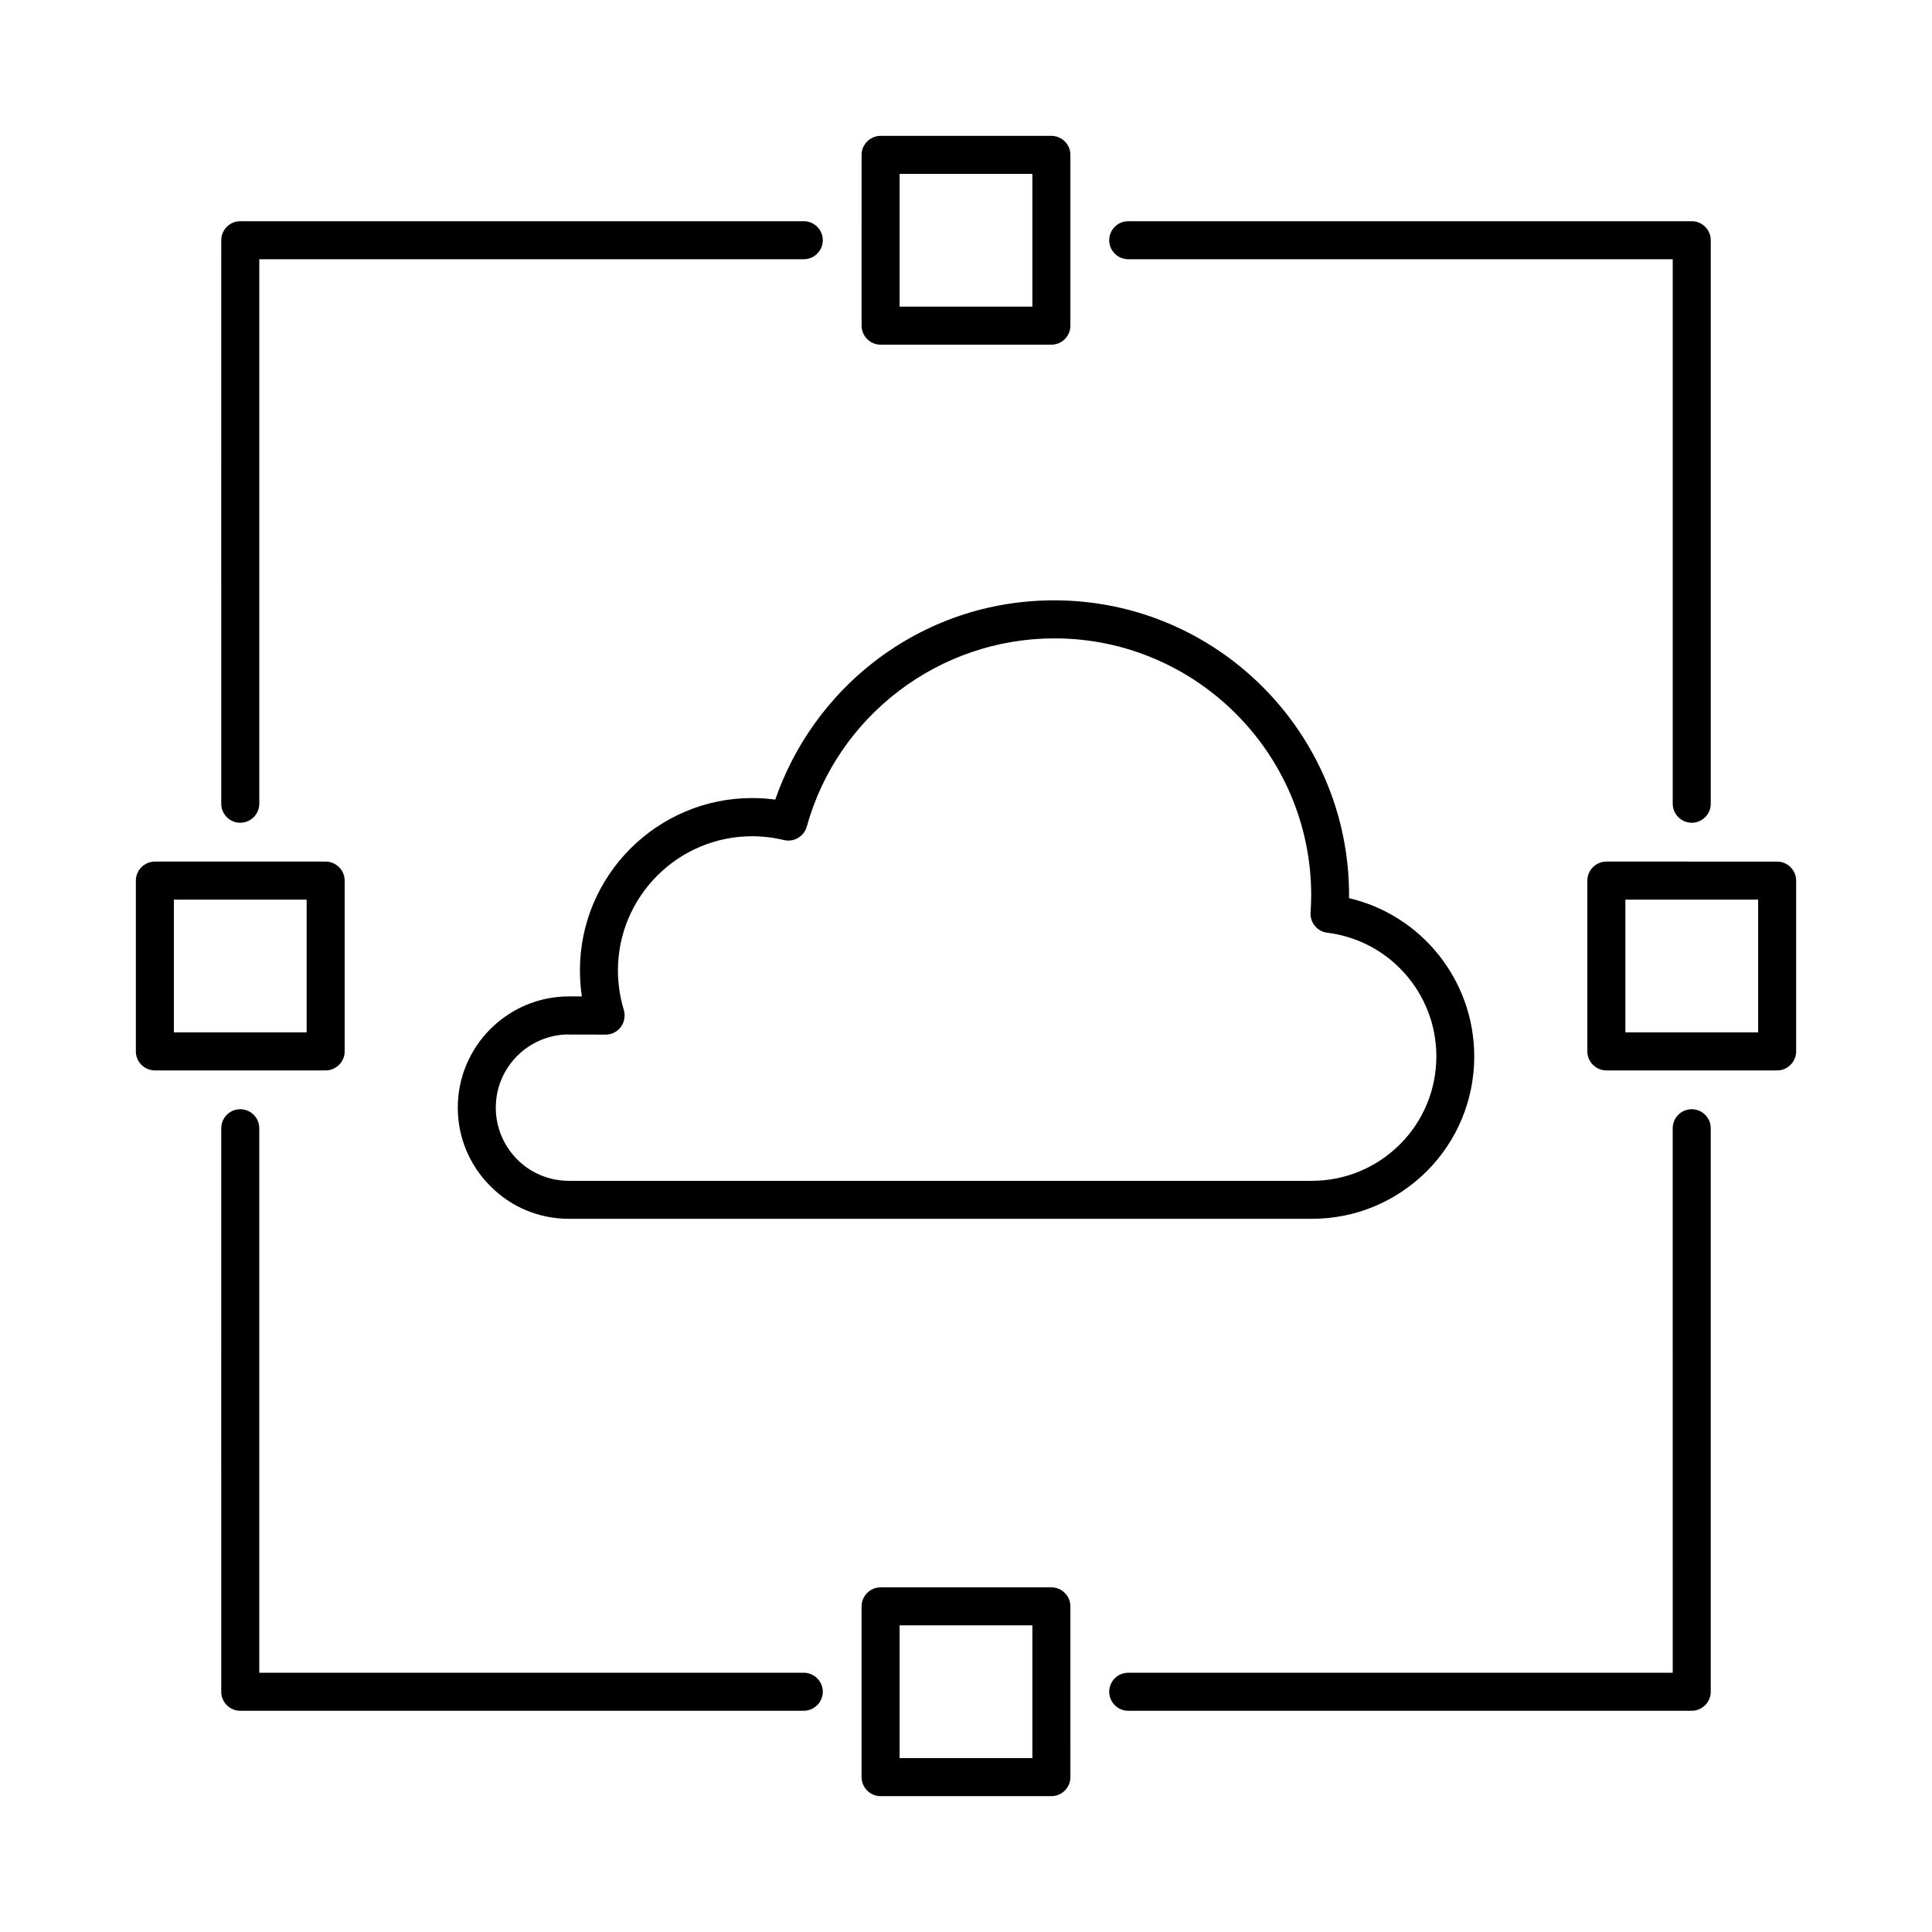 <?xml version="1.0" encoding="UTF-8"?>
<!-- Uploaded to: SVG Repo, www.svgrepo.com, Generator: SVG Repo Mixer Tools -->
<svg fill="#000000" width="800px" height="800px" version="1.1" viewBox="144 144 512 512" xmlns="http://www.w3.org/2000/svg">
 <g>
  <path d="m491.65 467h-196.86c-7.894 0-15.281-3.066-20.824-8.648-5.582-5.582-8.648-12.973-8.648-20.824 0-16.246 13.227-29.473 29.473-29.473h3.402c-0.336-2.266-0.504-4.578-0.504-6.926 0-25.148 20.488-45.637 45.637-45.637 2.059 0 4.113 0.125 6.129 0.418 4.953-14.359 14.148-27.246 26.238-36.566 13.77-10.621 30.27-16.246 47.695-16.246 43.074 0 78.133 35.059 78.133 78.176v0.754c19.23 4.492 33.168 21.789 33.168 41.941 0 11.504-4.492 22.336-12.594 30.438-8.145 8.102-18.938 12.594-30.441 12.594zm-196.86-48.867c-10.707 0-19.398 8.691-19.398 19.398 0 5.164 2.016 10.035 5.668 13.73 3.652 3.652 8.523 5.668 13.73 5.668h196.86c8.816 0 17.086-3.441 23.344-9.656 6.215-6.215 9.656-14.527 9.656-23.344 0-16.625-12.426-30.73-28.926-32.746-2.644-0.336-4.578-2.688-4.41-5.332 0.082-1.512 0.168-3.066 0.168-4.578 0-37.535-30.523-68.098-68.055-68.098-30.523 0-57.477 20.488-65.621 49.879-0.715 2.602-3.402 4.199-6.047 3.57-2.769-0.672-5.582-1.008-8.438-1.008-19.605 0-35.562 15.953-35.562 35.562 0 3.57 0.547 7.094 1.555 10.453 0.461 1.512 0.168 3.191-0.754 4.492-0.965 1.301-2.434 2.059-4.074 2.059l-9.699-0.012z"/>
  <path d="m614.96 427.67h-45.258c-2.769 0-5.039-2.266-5.039-5.039v-45.262c0-2.769 2.266-5.039 5.039-5.039l45.258 0.004c2.769 0 5.039 2.266 5.039 5.039v45.258c0 2.769-2.269 5.039-5.039 5.039zm-40.219-10.078h35.184v-35.184h-35.184z"/>
  <path d="m230.3 427.67h-45.258c-2.769 0-5.039-2.266-5.039-5.039v-45.262c0-2.769 2.266-5.039 5.039-5.039h45.258c2.769 0 5.039 2.266 5.039 5.039v45.258c0 2.773-2.266 5.043-5.039 5.043zm-40.219-10.078h35.184v-35.184h-35.184z"/>
  <path d="m422.63 620h-45.262c-2.769 0-5.039-2.266-5.039-5.039v-45.258c0-2.769 2.266-5.039 5.039-5.039h45.258c2.769 0 5.039 2.266 5.039 5.039l0.004 45.258c0 2.769-2.269 5.039-5.039 5.039zm-40.223-10.078h35.184v-35.184h-35.184z"/>
  <path d="m422.63 235.34h-45.262c-2.769 0-5.039-2.266-5.039-5.039l0.004-45.258c0-2.769 2.266-5.039 5.039-5.039h45.258c2.769 0 5.039 2.266 5.039 5.039v45.258c0 2.773-2.269 5.039-5.039 5.039zm-40.223-10.074h35.184v-35.184h-35.184z"/>
  <path d="m207.67 362.04c-2.769 0-5.039-2.266-5.039-5.039l0.004-149.34c0-2.769 2.266-5.039 5.039-5.039h149.34c2.769 0 5.039 2.266 5.039 5.039 0 2.769-2.266 5.039-5.039 5.039h-144.3v144.3c0 2.769-2.266 5.035-5.039 5.035z"/>
  <path d="m592.33 362.04c-2.769 0-5.039-2.266-5.039-5.039v-144.3h-144.3c-2.769 0-5.039-2.266-5.039-5.039 0-2.769 2.266-5.039 5.039-5.039h149.34c2.769 0 5.039 2.266 5.039 5.039v149.34c0 2.773-2.269 5.039-5.039 5.039z"/>
  <path d="m357.01 597.37h-149.34c-2.769 0-5.039-2.266-5.039-5.039l0.004-149.34c0-2.769 2.266-5.039 5.039-5.039 2.769 0 5.039 2.266 5.039 5.039v144.3h144.3c2.769 0 5.039 2.266 5.039 5.039-0.008 2.766-2.273 5.035-5.043 5.035z"/>
  <path d="m592.33 597.37h-149.34c-2.769 0-5.039-2.266-5.039-5.039 0-2.769 2.266-5.039 5.039-5.039h144.3l-0.004-144.3c0-2.769 2.266-5.039 5.039-5.039 2.769 0 5.039 2.266 5.039 5.039v149.34c0 2.769-2.269 5.039-5.039 5.039z"/>
 </g>
</svg>
